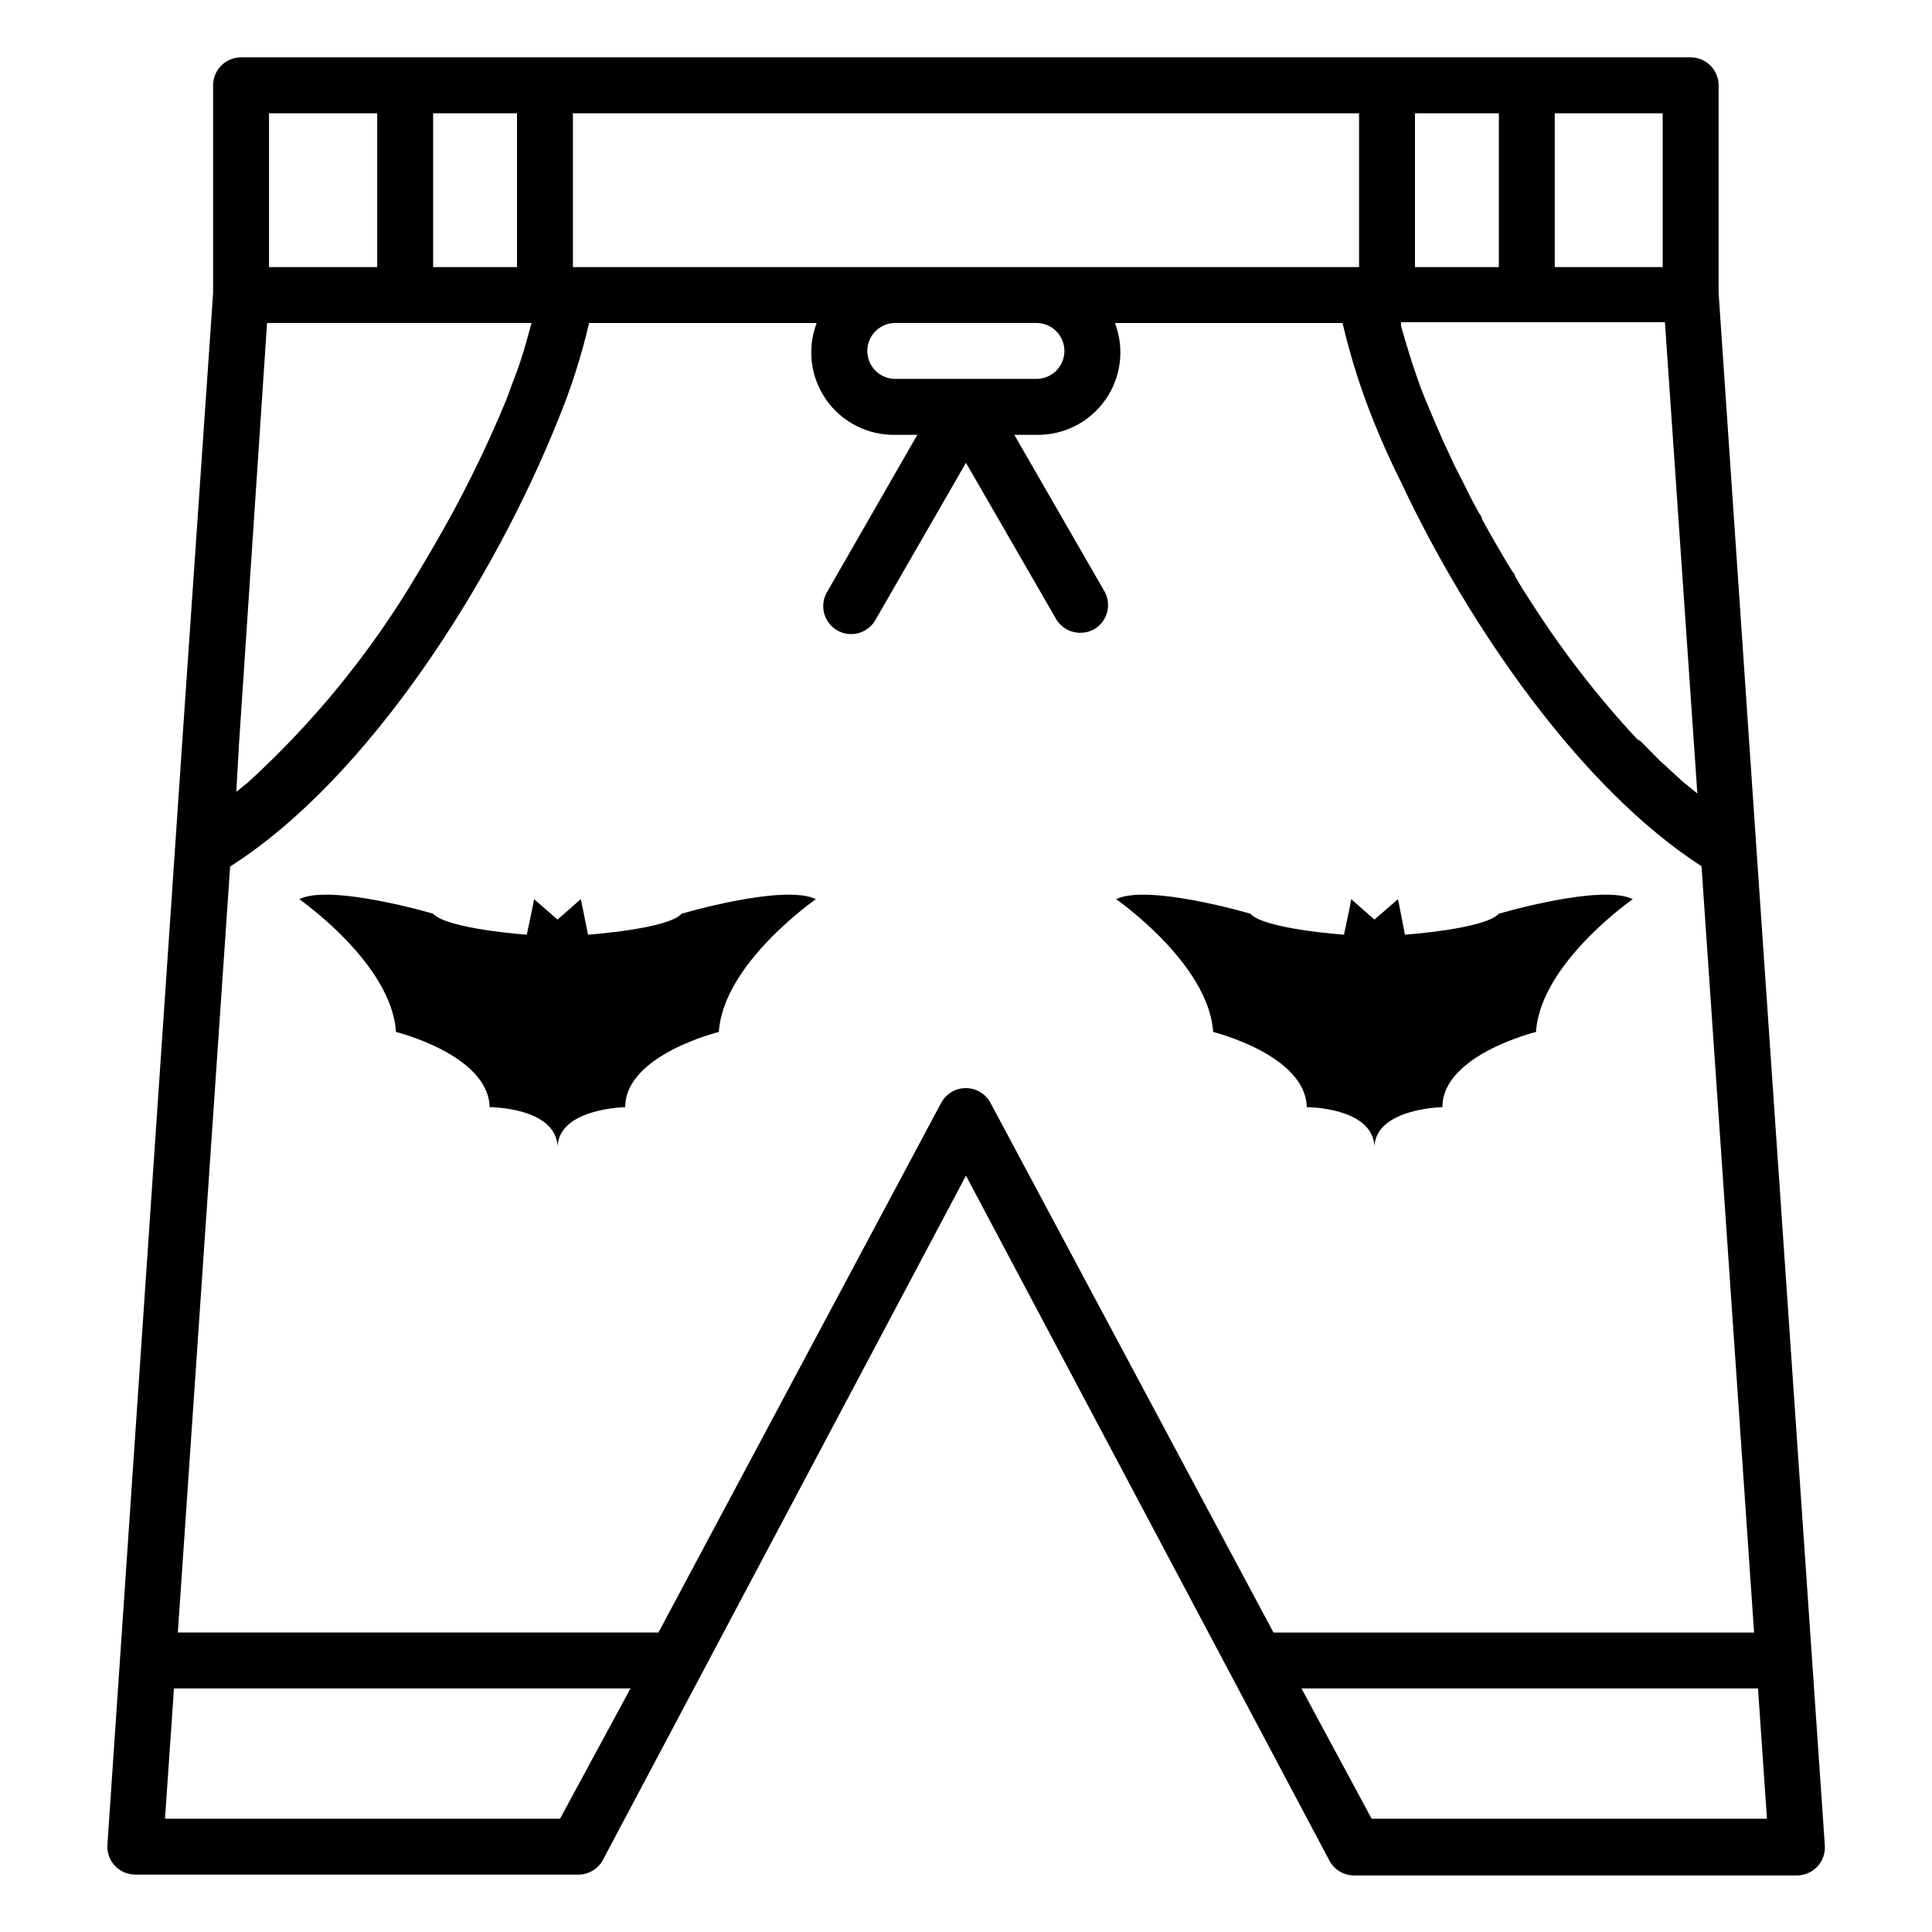 <?xml version="1.0" encoding="UTF-8"?>
<!-- The Best Svg Icon site in the world: iconSvg.co, Visit us! https://iconsvg.co -->
<svg fill="#000000" width="800px" height="800px" version="1.1" viewBox="144 144 512 512" xmlns="http://www.w3.org/2000/svg">
 <g>
  <path d="m609.3 366.36-9.852-144.7v-55.047c0-1.965-0.781-3.852-2.172-5.238-1.391-1.391-3.273-2.172-5.238-2.172h-384.16c-4.09 0-7.406 3.316-7.406 7.41v55.047l-7.93 115.36-2.074 30.523-18.004 265.32c-0.145 2.051 0.574 4.074 1.977 5.578 1.406 1.504 3.375 2.352 5.434 2.348h117.06c2.762 0.121 5.359-1.309 6.742-3.703l96.316-181.52 96.316 181.52c1.281 2.41 3.789 3.918 6.519 3.926h117.36c2.059 0.004 4.027-0.848 5.434-2.352 1.406-1.5 2.121-3.523 1.977-5.574zm-91.574-127.8c-0.891-2.816-1.703-5.484-2.445-8.223v-0.965h69.941l8.594 124.91-2.371-1.926-1.555-1.258-4.668-4.301-1.258-1.113-5.113-5.188-1.039-0.664c-10.277-11.055-19.551-23.008-27.707-35.711-1.555-2.371-3.113-4.816-4.594-7.41 0 0 0-0.594-0.52-0.965-1.406-2.148-2.668-4.445-4-6.668l-0.816-1.406c-1.184-2-2.297-4.074-3.406-6.074 0-0.668-0.668-1.258-0.965-1.926-1.039-1.852-2-3.629-2.891-5.484-0.891-1.852-0.816-1.555-1.184-2.371l-2.371-4.668c-0.445-1.039-0.965-2-1.406-3.039l-1.555-3.336c-1.629-3.703-3.188-7.41-4.594-10.742-1.406-3.336-2.519-6.742-3.629-10.004zm-91.648-1.559c0 1.965-0.781 3.852-2.172 5.242-1.387 1.387-3.273 2.168-5.238 2.168h-37.414c-4.094 0-7.41-3.316-7.41-7.41 0-4.09 3.316-7.406 7.41-7.406h37.414c1.965 0 3.852 0.777 5.238 2.168 1.391 1.391 2.172 3.273 2.172 5.238zm-7.41-22.227h-122.84v-40.75h208.34v40.75zm-135.88 22.227c-0.445 1.406-0.891 2.816-1.406 4.297-0.52 1.48-1.039 2.891-1.629 4.371l-1.555 4.223-0.004 0.004c-5.445 13.207-11.781 26.031-18.969 38.375-1.48 2.594-3.039 5.188-4.594 7.781-12.16 20.578-27.316 39.23-44.969 55.344l-3.039 2.445 0.742-13.113 7.406-111.13h70.09l-0.668 2.445c-0.371 1.406-0.887 3.109-1.406 4.961zm-24.004-22.227v-40.75h22.227v40.75zm260.2 0v-40.75h22.227v40.75zm65.645 0h-28.602v-40.75h28.598zm-369.34-40.75h28.672v40.75h-28.672zm77.129 451.95-104.69 0.004 2.371-34.527h120.99zm100.98-189.67-74.906 140.33h-127.36l13.855-203c37.043-23.559 70.164-76.387 86.98-118.54v-0.004c3.402-8.258 6.129-16.781 8.148-25.484h60.309c-2.582 6.781-1.633 14.406 2.539 20.344 4.176 5.941 11.023 9.422 18.281 9.289h5.852l-23.781 41.418c-1.082 1.703-1.426 3.777-0.945 5.738 0.48 1.961 1.742 3.641 3.488 4.652 1.75 1.008 3.836 1.262 5.773 0.699 1.941-0.562 3.566-1.891 4.5-3.68l23.859-41.418 23.855 41.344c1.328 2.301 3.789 3.715 6.445 3.703 1.297 0.008 2.574-0.324 3.703-0.965 3.504-2.059 4.691-6.551 2.668-10.074l-23.855-41.418h5.852c7.258 0.133 14.109-3.348 18.281-9.289 4.172-5.938 5.125-13.562 2.539-20.344h60.309c2.078 8.863 4.828 17.555 8.223 26.004 2.148 5.336 4.594 10.816 7.41 16.449 17.93 38.082 47.566 80.906 79.5 101.5l13.93 203.08-127.36 0.004-74.977-140.33c-1.281-2.434-3.809-3.957-6.559-3.957s-5.277 1.523-6.555 3.957zm114.1 189.67-18.598-34.523h120.99l2.371 34.527z"/>
  <path d="m324.65 386.14c-3.629 4.074-24.82 5.559-24.82 5.559s-1.777-8.965-1.926-9.41l-6.148 5.41-6.223-5.41c0 0.445-1.926 9.41-1.926 9.41s-21.117-1.48-24.82-5.559c0 0-27.117-8-35.488-3.852 0 0 24.523 17.039 25.637 35.191 0 0 24.523 6.074 24.82 19.93 0 0 17.484 0 18.004 10.371 0.52-10.078 17.93-10.371 17.93-10.371 0-13.855 24.82-19.93 24.82-19.93 1.113-18.152 25.711-35.191 25.711-35.191-8.453-4.152-35.57 3.852-35.57 3.852z"/>
  <path d="m490.31 437.41s17.41 0 17.93 10.371c0.52-10.078 18.004-10.371 18.004-10.371 0-13.855 24.82-19.93 24.82-19.93 1.113-18.152 25.637-35.191 25.637-35.191-8.371-4.148-35.488 3.852-35.488 3.852-3.703 4.074-24.895 5.559-24.895 5.559s-1.703-8.965-1.852-9.41l-6.223 5.41-6.148-5.41c0 0.445-1.926 9.41-1.926 9.41s-21.191-1.48-24.82-5.559c0 0-27.117-8-35.562-3.852 0 0 24.523 17.039 25.711 35.191-0.008 0 24.516 6.074 24.812 19.93z"/>
 </g>
</svg>